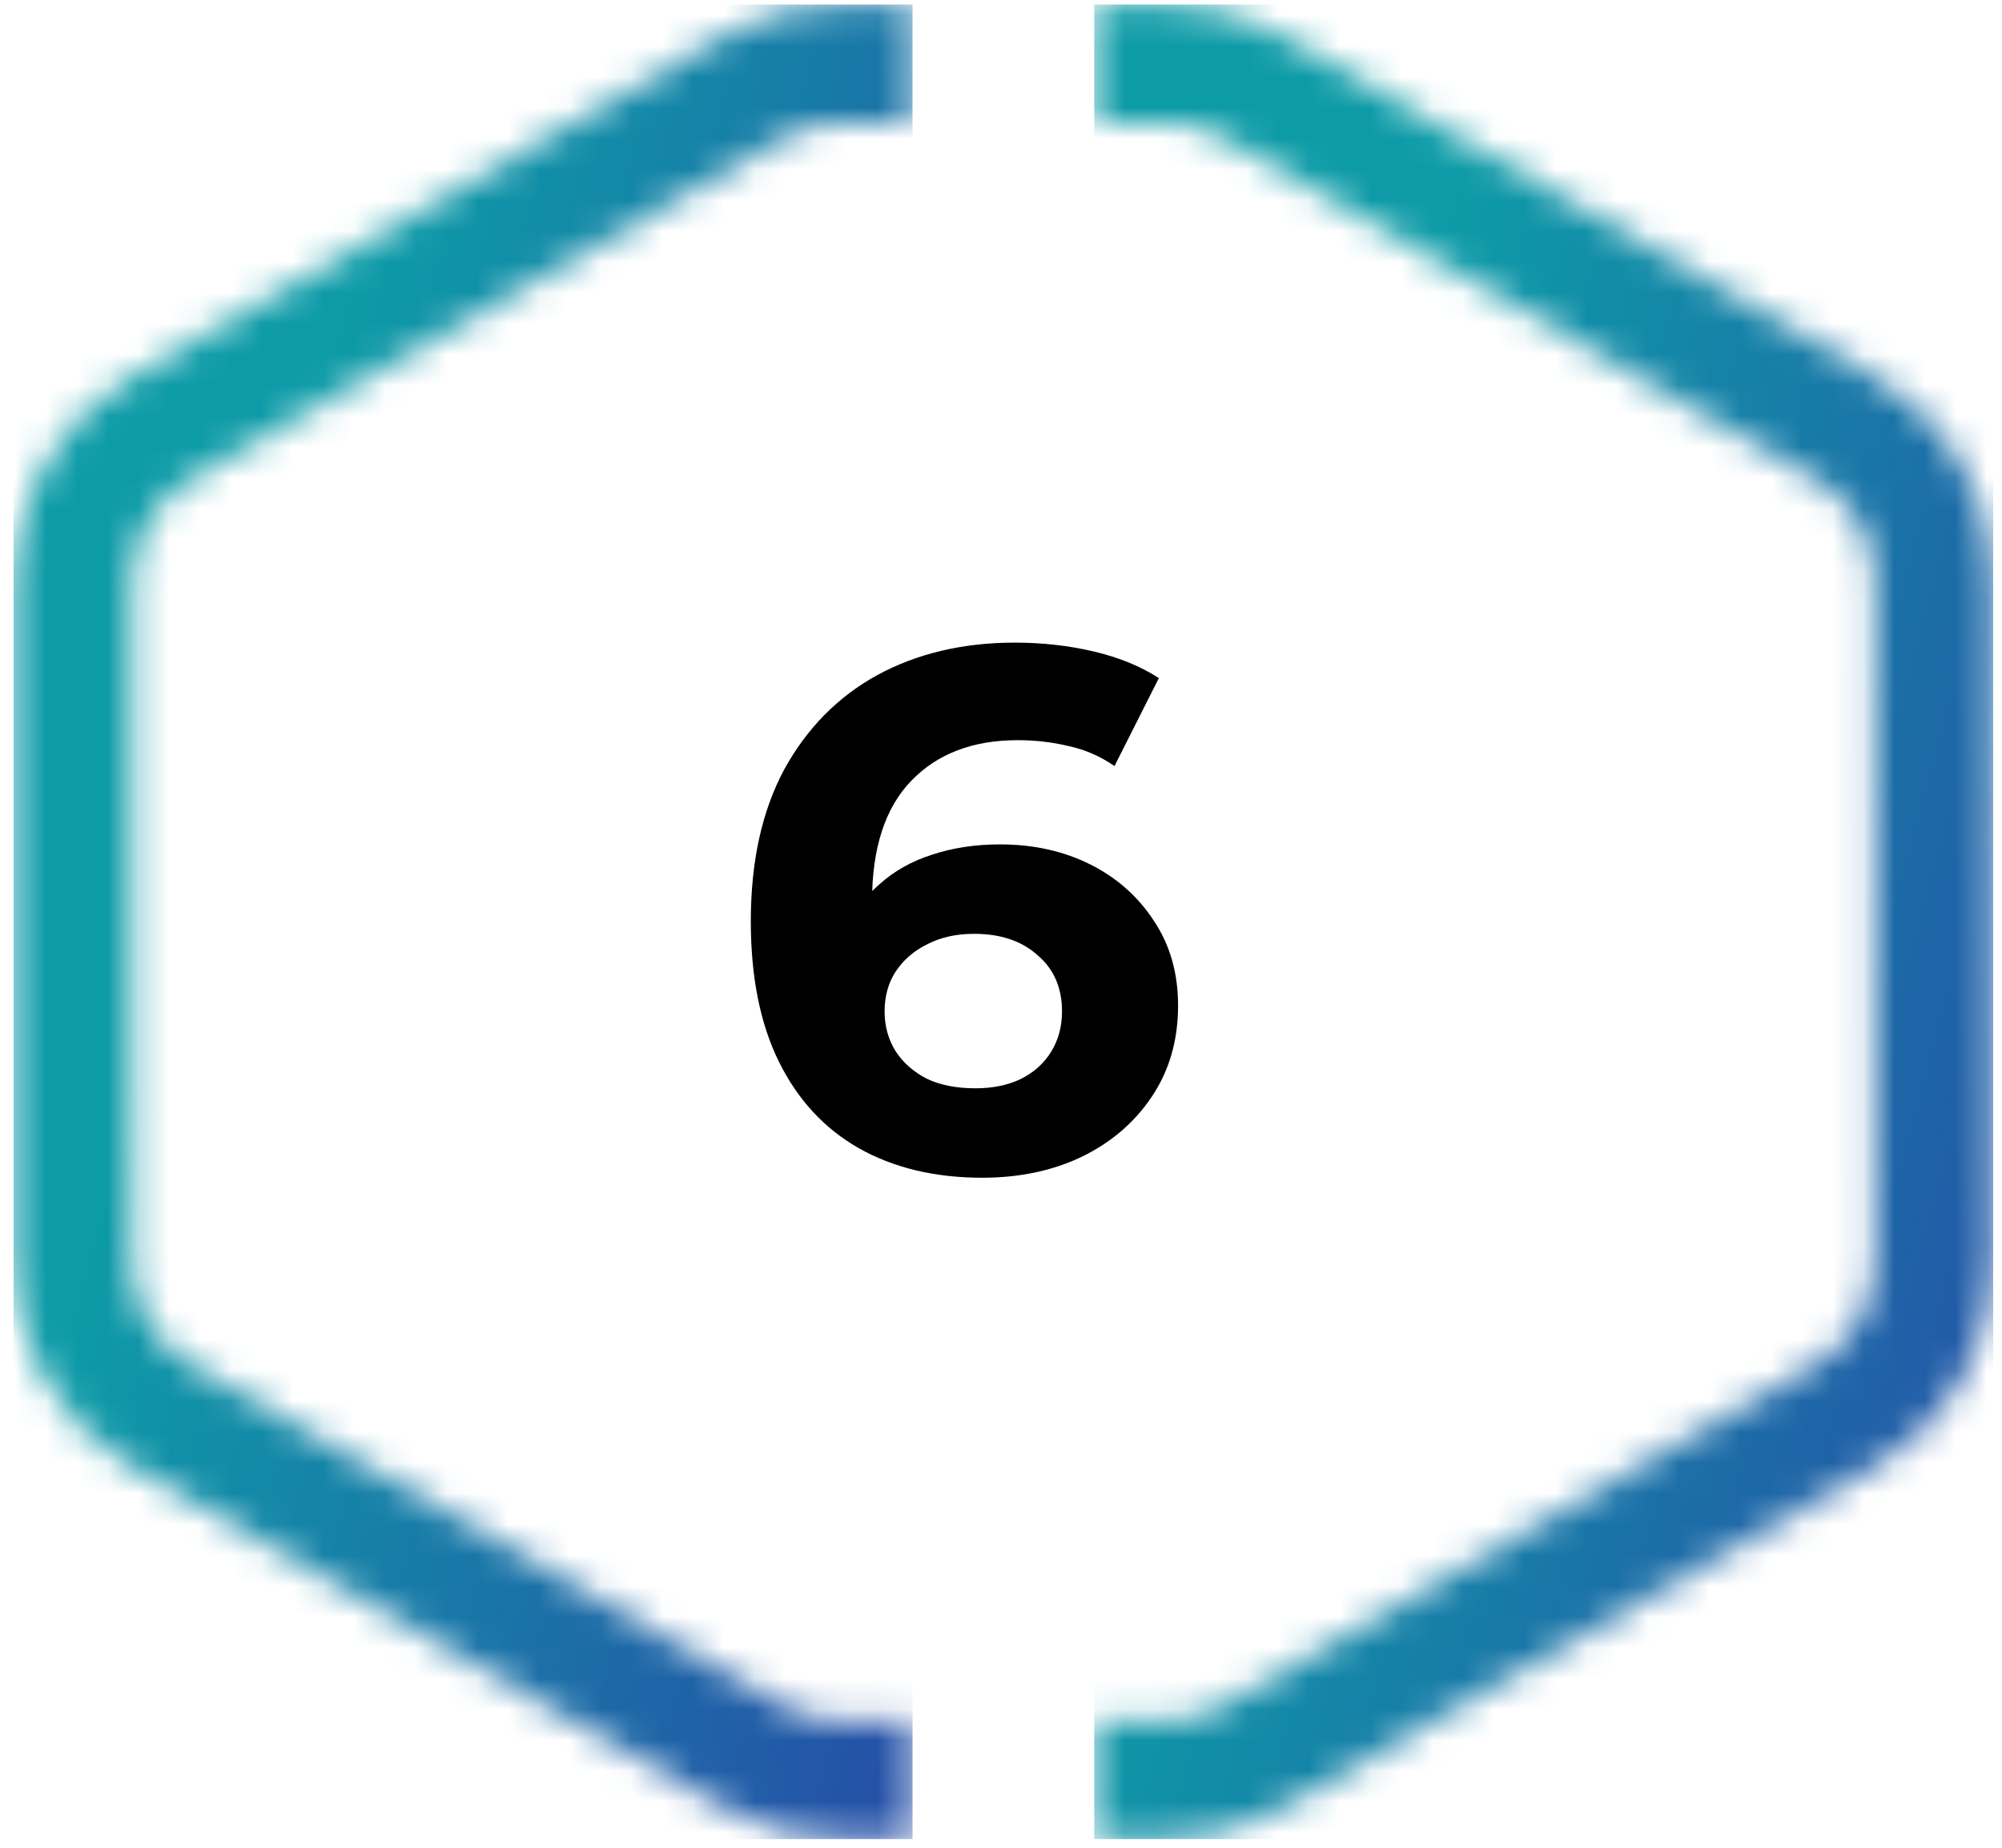 <svg width="65" height="60" viewBox="0 0 65 60" fill="none" xmlns="http://www.w3.org/2000/svg">
<mask id="mask0_271_19594" style="mask-type:luminance" maskUnits="userSpaceOnUse" x="0" y="0" width="30" height="60">
<path d="M27.334 0.146C25.986 0.146 24.66 0.499 23.49 1.171L4.286 12.232C3.119 12.903 2.149 13.87 1.474 15.035C0.799 16.201 0.443 17.524 0.441 18.87V40.992C0.441 42.34 0.797 43.663 1.472 44.829C2.147 45.994 3.118 46.961 4.286 47.632L23.486 58.693C24.656 59.364 25.982 59.717 27.33 59.717H29.624V55.886H27.335C26.661 55.886 25.998 55.709 25.412 55.373L6.209 44.312C5.626 43.977 5.14 43.493 4.803 42.911C4.465 42.328 4.287 41.667 4.286 40.993V18.87C4.287 18.197 4.465 17.535 4.803 16.953C5.14 16.37 5.625 15.886 6.209 15.55L25.409 4.49C25.995 4.154 26.658 3.977 27.332 3.978H29.624V0.146H27.334Z" fill="white"/>
</mask>
<g mask="url(#mask0_271_19594)">
<path d="M29.628 0.146H0.441V59.718H29.628V0.146Z" fill="url(#paint0_linear_271_19594)"/>
</g>
<mask id="mask1_271_19594" style="mask-type:luminance" maskUnits="userSpaceOnUse" x="35" y="0" width="30" height="60">
<path d="M35.527 0.146V3.978H37.82C38.495 3.977 39.158 4.154 39.743 4.49L58.943 15.55C59.527 15.886 60.013 16.37 60.35 16.953C60.688 17.535 60.866 18.197 60.866 18.87V40.992C60.866 41.666 60.688 42.327 60.35 42.91C60.012 43.493 59.527 43.976 58.943 44.312L39.743 55.373C39.158 55.708 38.495 55.885 37.82 55.885H35.527V59.717H37.82C39.169 59.717 40.494 59.364 41.664 58.693L60.864 47.632C62.033 46.962 63.004 45.995 63.68 44.829C64.355 43.663 64.711 42.34 64.71 40.992V18.87C64.709 17.524 64.353 16.201 63.678 15.035C63.002 13.87 62.032 12.903 60.864 12.232L41.665 1.171C40.495 0.499 39.169 0.146 37.82 0.146L35.527 0.146Z" fill="white"/>
</mask>
<g mask="url(#mask1_271_19594)">
<path d="M64.714 0.146H35.527V59.718H64.714V0.146Z" fill="url(#paint1_linear_271_19594)"/>
</g>
<path d="M31.889 38.243C30.353 38.243 29.017 37.923 27.881 37.283C26.761 36.643 25.897 35.707 25.289 34.475C24.681 33.243 24.377 31.723 24.377 29.915C24.377 27.979 24.737 26.339 25.457 24.995C26.193 23.651 27.201 22.627 28.481 21.923C29.777 21.219 31.265 20.867 32.945 20.867C33.841 20.867 34.697 20.963 35.513 21.155C36.329 21.347 37.033 21.635 37.625 22.019L36.185 24.875C35.721 24.555 35.225 24.339 34.697 24.227C34.169 24.099 33.617 24.035 33.041 24.035C31.585 24.035 30.433 24.475 29.585 25.355C28.737 26.235 28.313 27.539 28.313 29.267C28.313 29.555 28.313 29.875 28.313 30.227C28.329 30.579 28.377 30.931 28.457 31.283L27.377 30.275C27.681 29.651 28.073 29.131 28.553 28.715C29.033 28.283 29.601 27.963 30.257 27.755C30.929 27.531 31.665 27.419 32.465 27.419C33.553 27.419 34.529 27.635 35.393 28.067C36.257 28.499 36.945 29.107 37.457 29.891C37.985 30.675 38.249 31.595 38.249 32.651C38.249 33.787 37.961 34.779 37.385 35.627C36.825 36.459 36.065 37.107 35.105 37.571C34.161 38.019 33.089 38.243 31.889 38.243ZM31.673 35.339C32.217 35.339 32.697 35.243 33.113 35.051C33.545 34.843 33.881 34.547 34.121 34.163C34.361 33.779 34.481 33.339 34.481 32.843C34.481 32.075 34.217 31.467 33.689 31.019C33.177 30.555 32.489 30.323 31.625 30.323C31.049 30.323 30.545 30.435 30.113 30.659C29.681 30.867 29.337 31.163 29.081 31.547C28.841 31.915 28.721 32.347 28.721 32.843C28.721 33.323 28.841 33.755 29.081 34.139C29.321 34.507 29.657 34.803 30.089 35.027C30.521 35.235 31.049 35.339 31.673 35.339Z" fill="black"/>
<defs>
<linearGradient id="paint0_linear_271_19594" x1="12.875" y1="3.482" x2="65.304" y2="17.646" gradientUnits="userSpaceOnUse">
<stop stop-color="#0D9BA7"/>
<stop offset="0.695" stop-color="#2B3DA7"/>
<stop offset="1" stop-color="#0B1240"/>
</linearGradient>
<linearGradient id="paint1_linear_271_19594" x1="47.961" y1="3.482" x2="100.39" y2="17.646" gradientUnits="userSpaceOnUse">
<stop stop-color="#0D9BA7"/>
<stop offset="0.695" stop-color="#2B3DA7"/>
<stop offset="1" stop-color="#0B1240"/>
</linearGradient>
</defs>
</svg>

